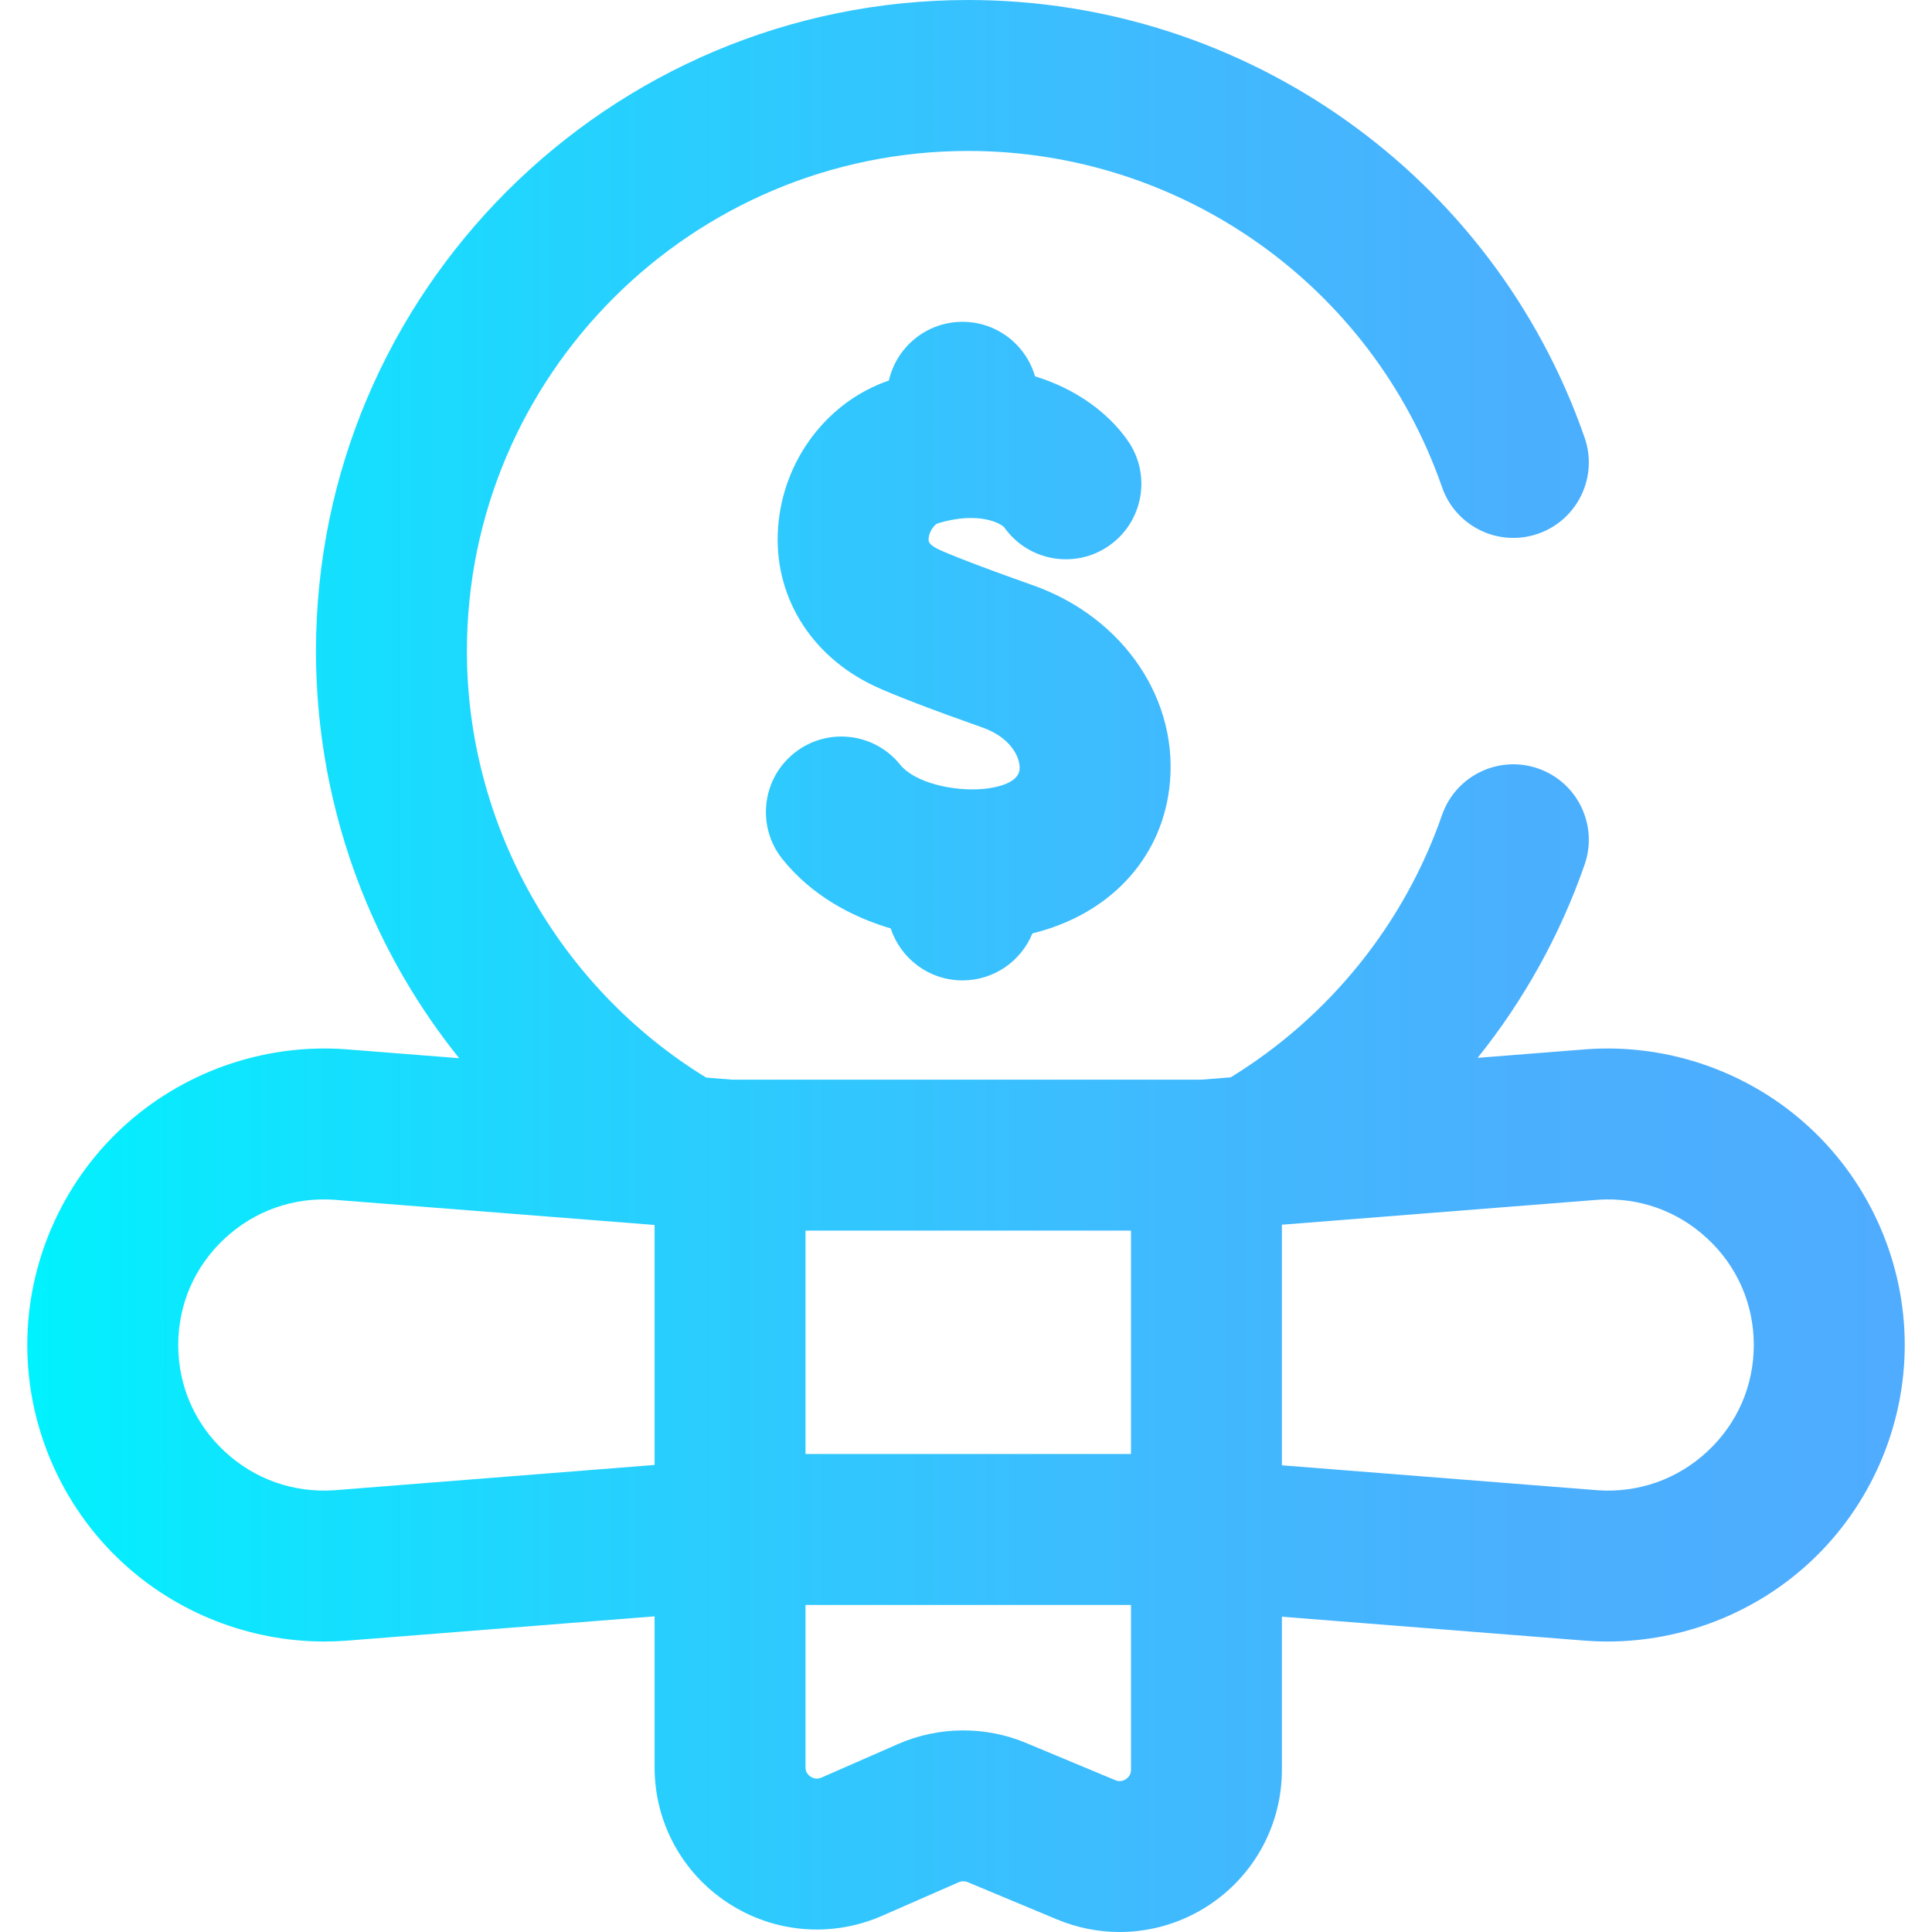 <svg width="100" height="100" viewBox="0 0 100 100" fill="none" xmlns="http://www.w3.org/2000/svg">
<g id="021-scholarship">
<g id="Group">
<path id="Vector" d="M52.769 39.849C52.84 39.288 52.383 38.196 50.855 37.657C48.244 36.736 46.207 35.954 45.265 35.511C41.927 33.94 40.015 30.791 40.274 27.292C40.532 23.801 42.822 20.787 46.009 19.696C46.404 17.956 47.959 16.657 49.819 16.657C51.6 16.657 53.103 17.849 53.573 19.479C55.701 20.128 57.361 21.367 58.365 22.795C59.607 24.559 59.182 26.996 57.417 28.237C55.656 29.476 53.224 29.055 51.981 27.298C51.804 27.096 50.669 26.447 48.547 27.085C48.376 27.136 48.093 27.496 48.065 27.869C48.055 28.002 48.042 28.183 48.591 28.441C49.01 28.638 50.504 29.249 53.454 30.289C58.189 31.959 61.094 36.294 60.519 40.831C60.046 44.562 57.34 47.356 53.438 48.313C52.856 49.74 51.455 50.745 49.819 50.745C48.086 50.745 46.618 49.618 46.106 48.057C44.025 47.441 41.99 46.316 40.51 44.483C39.155 42.805 39.417 40.345 41.096 38.99C42.775 37.635 45.234 37.897 46.589 39.576C47.361 40.532 49.375 40.967 50.878 40.837C51.297 40.801 52.671 40.621 52.769 39.849ZM98.589 69.617C98.589 73.855 96.809 77.944 93.707 80.836C90.859 83.491 87.082 84.965 83.207 84.965C82.852 84.965 82.495 84.953 82.138 84.927C82.127 84.927 82.116 84.926 82.105 84.925L66.351 83.681V91.605C66.351 94.417 64.953 97.027 62.611 98.587C61.208 99.522 59.586 100 57.953 100C56.856 100 55.755 99.785 54.71 99.349L50.091 97.421C49.942 97.359 49.77 97.36 49.622 97.425L45.657 99.162C43.047 100.305 40.066 100.057 37.682 98.498C35.302 96.942 33.881 94.317 33.881 91.476V83.662L17.896 84.925C17.885 84.926 17.874 84.927 17.863 84.927C17.506 84.952 17.149 84.965 16.793 84.965C12.918 84.965 9.142 83.491 6.294 80.836C3.191 77.944 1.412 73.855 1.412 69.617C1.412 65.38 3.191 61.291 6.294 58.399C9.403 55.5 13.619 54.008 17.862 54.307C17.873 54.308 17.884 54.309 17.895 54.31L23.766 54.772C22.735 53.489 21.797 52.13 20.961 50.705C17.948 45.566 16.355 39.686 16.355 33.701C16.355 15.118 31.5 0 50.116 0C64.491 0 77.312 9.104 82.02 22.653C82.728 24.691 81.65 26.917 79.612 27.625C77.575 28.333 75.348 27.256 74.64 25.217C71.023 14.807 61.167 7.813 50.116 7.813C35.808 7.813 24.167 19.426 24.167 33.701C24.167 42.673 28.9 51.084 36.553 55.777L37.906 55.883H62.181L63.701 55.763C68.807 52.627 72.681 47.825 74.64 42.185C75.348 40.147 77.575 39.069 79.612 39.777C81.65 40.485 82.728 42.711 82.02 44.749C80.753 48.398 78.87 51.777 76.482 54.754L82.105 54.31C82.116 54.309 82.127 54.308 82.138 54.308C86.382 54.008 90.598 55.5 93.707 58.399C96.809 61.291 98.589 65.38 98.589 69.617ZM41.693 75.258H58.539V63.696H41.693V75.258ZM33.881 75.826V63.404L17.301 62.1C15.186 61.955 13.17 62.67 11.621 64.114C10.076 65.554 9.225 67.509 9.225 69.617C9.225 71.726 10.076 73.681 11.621 75.121C13.169 76.565 15.186 77.279 17.3 77.135L33.881 75.826ZM58.539 83.071H41.693V91.476C41.693 91.682 41.782 91.845 41.957 91.959C42.135 92.076 42.326 92.092 42.522 92.006L46.487 90.269C48.581 89.352 50.991 89.331 53.1 90.211L57.72 92.139C57.915 92.221 58.104 92.203 58.28 92.085C58.452 91.971 58.539 91.81 58.539 91.605V83.071ZM90.776 69.617C90.776 67.509 89.925 65.554 88.38 64.114C86.832 62.67 84.815 61.956 82.701 62.1L66.351 63.391V75.844L82.701 77.135C84.814 77.279 86.832 76.565 88.38 75.121C89.925 73.681 90.776 71.726 90.776 69.617Z" fill="url(#paint0_linear_10257_16584)"/>
</g>
</g>
<defs>
<linearGradient id="paint0_linear_10257_16584" x1="1.412" y1="50" x2="98.589" y2="50" gradientUnits="userSpaceOnUse">
<stop stop-color="#00F2FE"/>
<stop offset="0.021" stop-color="#03EFFE"/>
<stop offset="0.293" stop-color="#24D2FE"/>
<stop offset="0.554" stop-color="#3CBDFE"/>
<stop offset="0.796" stop-color="#4AB0FE"/>
<stop offset="1" stop-color="#4FACFE"/>
</linearGradient>
</defs>
</svg>
